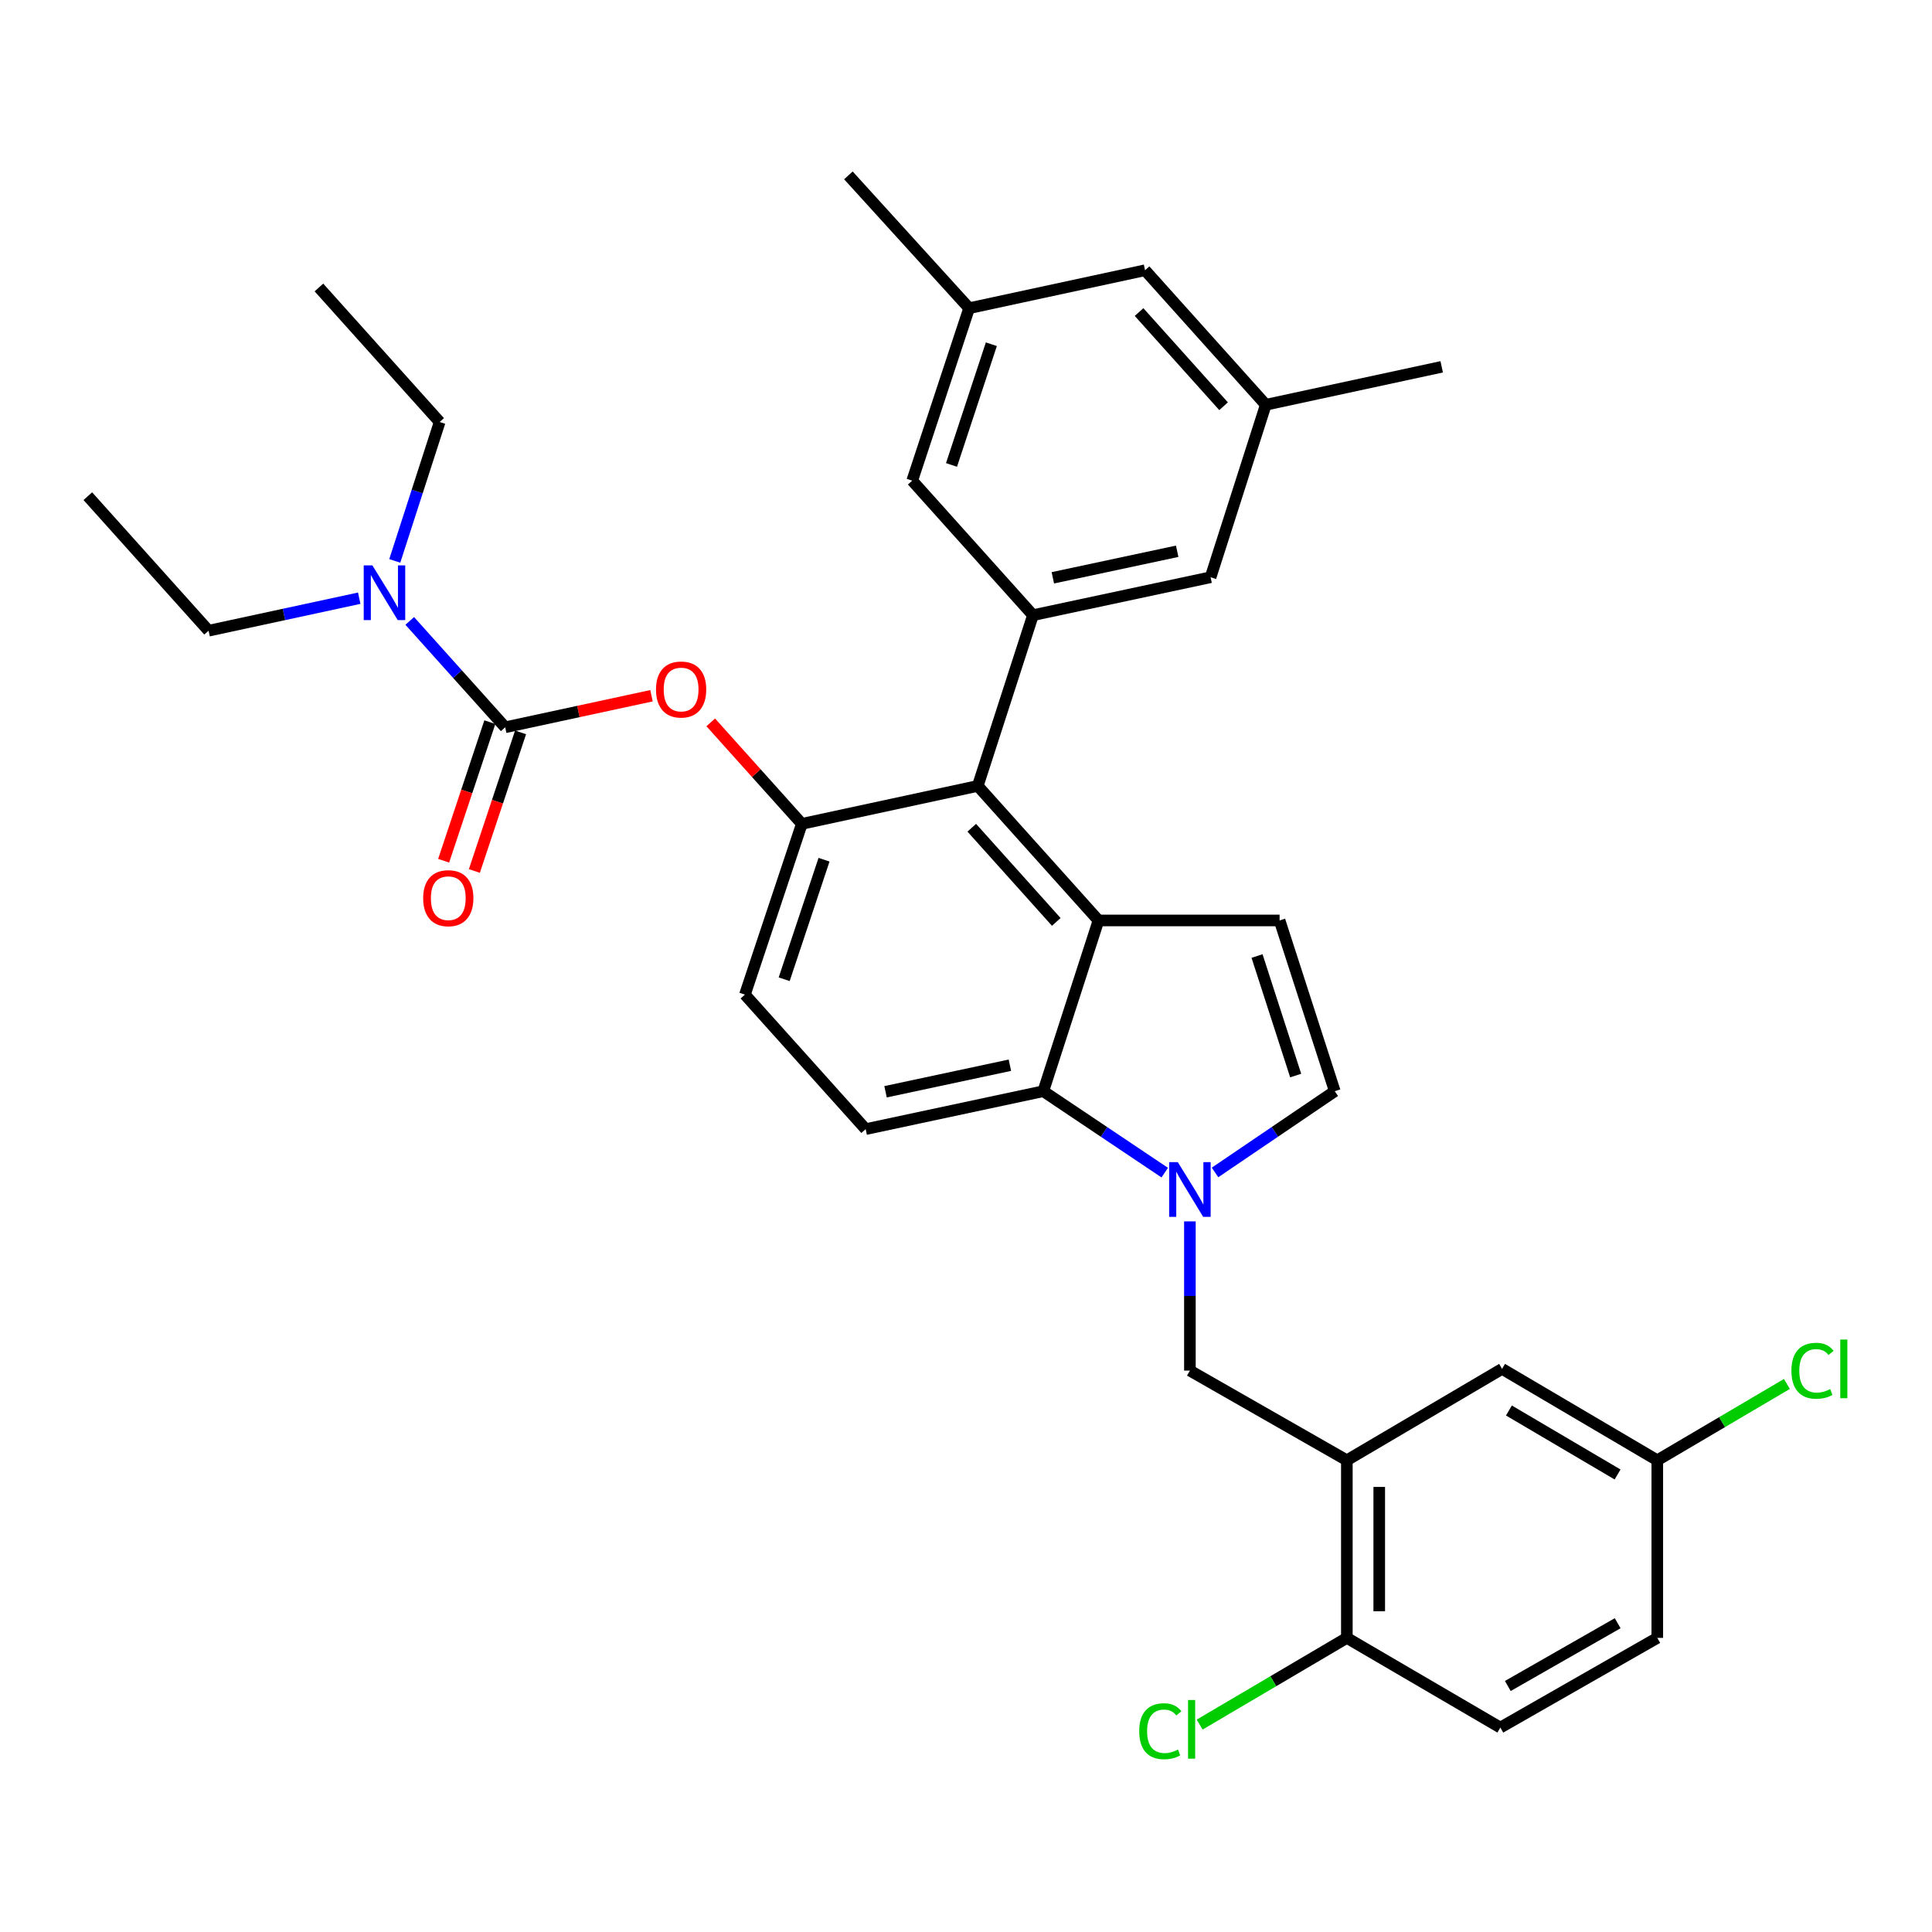 <?xml version='1.0' encoding='iso-8859-1'?>
<svg version='1.1' baseProfile='full'
              xmlns='http://www.w3.org/2000/svg'
                      xmlns:rdkit='http://www.rdkit.org/xml'
                      xmlns:xlink='http://www.w3.org/1999/xlink'
                  xml:space='preserve'
width='1000px' height='1000px' viewBox='0 0 1000 1000'>
<!-- END OF HEADER -->
<rect style='opacity:1.0;fill:#FFFFFF;stroke:none' width='1000' height='1000' x='0' y='0'> </rect>
<path class='bond-0' d='M 628.897,606.861 L 659.887,585.833' style='fill:none;fill-rule:evenodd;stroke:#0000FF;stroke-width:6px;stroke-linecap:butt;stroke-linejoin:miter;stroke-opacity:1' />
<path class='bond-0' d='M 659.887,585.833 L 690.877,564.804' style='fill:none;fill-rule:evenodd;stroke:#000000;stroke-width:6px;stroke-linecap:butt;stroke-linejoin:miter;stroke-opacity:1' />
<path class='bond-1' d='M 602.867,606.953 L 571.439,585.879' style='fill:none;fill-rule:evenodd;stroke:#0000FF;stroke-width:6px;stroke-linecap:butt;stroke-linejoin:miter;stroke-opacity:1' />
<path class='bond-1' d='M 571.439,585.879 L 540.011,564.804' style='fill:none;fill-rule:evenodd;stroke:#000000;stroke-width:6px;stroke-linecap:butt;stroke-linejoin:miter;stroke-opacity:1' />
<path class='bond-2' d='M 615.891,632.189 L 615.891,670.805' style='fill:none;fill-rule:evenodd;stroke:#0000FF;stroke-width:6px;stroke-linecap:butt;stroke-linejoin:miter;stroke-opacity:1' />
<path class='bond-2' d='M 615.891,670.805 L 615.891,709.421' style='fill:none;fill-rule:evenodd;stroke:#000000;stroke-width:6px;stroke-linecap:butt;stroke-linejoin:miter;stroke-opacity:1' />
<path class='bond-3' d='M 415.028,426.428 L 385.569,514.808' style='fill:none;fill-rule:evenodd;stroke:#000000;stroke-width:6px;stroke-linecap:butt;stroke-linejoin:miter;stroke-opacity:1' />
<path class='bond-3' d='M 426.514,444.987 L 405.892,506.852' style='fill:none;fill-rule:evenodd;stroke:#000000;stroke-width:6px;stroke-linecap:butt;stroke-linejoin:miter;stroke-opacity:1' />
<path class='bond-4' d='M 415.028,426.428 L 506.09,406.795' style='fill:none;fill-rule:evenodd;stroke:#000000;stroke-width:6px;stroke-linecap:butt;stroke-linejoin:miter;stroke-opacity:1' />
<path class='bond-5' d='M 415.028,426.428 L 391.455,400.163' style='fill:none;fill-rule:evenodd;stroke:#000000;stroke-width:6px;stroke-linecap:butt;stroke-linejoin:miter;stroke-opacity:1' />
<path class='bond-5' d='M 391.455,400.163 L 367.881,373.897' style='fill:none;fill-rule:evenodd;stroke:#FF0000;stroke-width:6px;stroke-linecap:butt;stroke-linejoin:miter;stroke-opacity:1' />
<path class='bond-6' d='M 385.569,514.808 L 448.065,584.438' style='fill:none;fill-rule:evenodd;stroke:#000000;stroke-width:6px;stroke-linecap:butt;stroke-linejoin:miter;stroke-opacity:1' />
<path class='bond-7' d='M 448.065,584.438 L 540.011,564.804' style='fill:none;fill-rule:evenodd;stroke:#000000;stroke-width:6px;stroke-linecap:butt;stroke-linejoin:miter;stroke-opacity:1' />
<path class='bond-7' d='M 458.356,565.098 L 522.718,551.354' style='fill:none;fill-rule:evenodd;stroke:#000000;stroke-width:6px;stroke-linecap:butt;stroke-linejoin:miter;stroke-opacity:1' />
<path class='bond-8' d='M 540.011,564.804 L 568.577,476.425' style='fill:none;fill-rule:evenodd;stroke:#000000;stroke-width:6px;stroke-linecap:butt;stroke-linejoin:miter;stroke-opacity:1' />
<path class='bond-9' d='M 568.577,476.425 L 506.09,406.795' style='fill:none;fill-rule:evenodd;stroke:#000000;stroke-width:6px;stroke-linecap:butt;stroke-linejoin:miter;stroke-opacity:1' />
<path class='bond-9' d='M 546.726,477.178 L 502.986,428.437' style='fill:none;fill-rule:evenodd;stroke:#000000;stroke-width:6px;stroke-linecap:butt;stroke-linejoin:miter;stroke-opacity:1' />
<path class='bond-10' d='M 568.577,476.425 L 662.311,476.425' style='fill:none;fill-rule:evenodd;stroke:#000000;stroke-width:6px;stroke-linecap:butt;stroke-linejoin:miter;stroke-opacity:1' />
<path class='bond-11' d='M 506.09,406.795 L 534.656,318.416' style='fill:none;fill-rule:evenodd;stroke:#000000;stroke-width:6px;stroke-linecap:butt;stroke-linejoin:miter;stroke-opacity:1' />
<path class='bond-12' d='M 534.656,318.416 L 626.602,298.782' style='fill:none;fill-rule:evenodd;stroke:#000000;stroke-width:6px;stroke-linecap:butt;stroke-linejoin:miter;stroke-opacity:1' />
<path class='bond-12' d='M 544.947,299.075 L 609.309,285.332' style='fill:none;fill-rule:evenodd;stroke:#000000;stroke-width:6px;stroke-linecap:butt;stroke-linejoin:miter;stroke-opacity:1' />
<path class='bond-13' d='M 534.656,318.416 L 472.16,248.785' style='fill:none;fill-rule:evenodd;stroke:#000000;stroke-width:6px;stroke-linecap:butt;stroke-linejoin:miter;stroke-opacity:1' />
<path class='bond-14' d='M 626.602,298.782 L 655.168,209.509' style='fill:none;fill-rule:evenodd;stroke:#000000;stroke-width:6px;stroke-linecap:butt;stroke-linejoin:miter;stroke-opacity:1' />
<path class='bond-15' d='M 655.168,209.509 L 592.681,139.878' style='fill:none;fill-rule:evenodd;stroke:#000000;stroke-width:6px;stroke-linecap:butt;stroke-linejoin:miter;stroke-opacity:1' />
<path class='bond-15' d='M 633.317,210.261 L 589.577,161.52' style='fill:none;fill-rule:evenodd;stroke:#000000;stroke-width:6px;stroke-linecap:butt;stroke-linejoin:miter;stroke-opacity:1' />
<path class='bond-16' d='M 655.168,209.509 L 746.22,189.866' style='fill:none;fill-rule:evenodd;stroke:#000000;stroke-width:6px;stroke-linecap:butt;stroke-linejoin:miter;stroke-opacity:1' />
<path class='bond-17' d='M 592.681,139.878 L 501.619,159.521' style='fill:none;fill-rule:evenodd;stroke:#000000;stroke-width:6px;stroke-linecap:butt;stroke-linejoin:miter;stroke-opacity:1' />
<path class='bond-18' d='M 501.619,159.521 L 472.16,248.785' style='fill:none;fill-rule:evenodd;stroke:#000000;stroke-width:6px;stroke-linecap:butt;stroke-linejoin:miter;stroke-opacity:1' />
<path class='bond-18' d='M 513.121,178.165 L 492.499,240.65' style='fill:none;fill-rule:evenodd;stroke:#000000;stroke-width:6px;stroke-linecap:butt;stroke-linejoin:miter;stroke-opacity:1' />
<path class='bond-19' d='M 501.619,159.521 L 439.133,90.775' style='fill:none;fill-rule:evenodd;stroke:#000000;stroke-width:6px;stroke-linecap:butt;stroke-linejoin:miter;stroke-opacity:1' />
<path class='bond-20' d='M 690.877,564.804 L 662.311,476.425' style='fill:none;fill-rule:evenodd;stroke:#000000;stroke-width:6px;stroke-linecap:butt;stroke-linejoin:miter;stroke-opacity:1' />
<path class='bond-20' d='M 670.64,556.704 L 650.644,494.838' style='fill:none;fill-rule:evenodd;stroke:#000000;stroke-width:6px;stroke-linecap:butt;stroke-linejoin:miter;stroke-opacity:1' />
<path class='bond-21' d='M 337.213,360.113 L 299.351,368.277' style='fill:none;fill-rule:evenodd;stroke:#FF0000;stroke-width:6px;stroke-linecap:butt;stroke-linejoin:miter;stroke-opacity:1' />
<path class='bond-21' d='M 299.351,368.277 L 261.49,376.441' style='fill:none;fill-rule:evenodd;stroke:#000000;stroke-width:6px;stroke-linecap:butt;stroke-linejoin:miter;stroke-opacity:1' />
<path class='bond-22' d='M 261.49,376.441 L 236.786,348.913' style='fill:none;fill-rule:evenodd;stroke:#000000;stroke-width:6px;stroke-linecap:butt;stroke-linejoin:miter;stroke-opacity:1' />
<path class='bond-22' d='M 236.786,348.913 L 212.082,321.385' style='fill:none;fill-rule:evenodd;stroke:#0000FF;stroke-width:6px;stroke-linecap:butt;stroke-linejoin:miter;stroke-opacity:1' />
<path class='bond-23' d='M 253.537,373.79 L 241.582,409.655' style='fill:none;fill-rule:evenodd;stroke:#000000;stroke-width:6px;stroke-linecap:butt;stroke-linejoin:miter;stroke-opacity:1' />
<path class='bond-23' d='M 241.582,409.655 L 229.627,445.52' style='fill:none;fill-rule:evenodd;stroke:#FF0000;stroke-width:6px;stroke-linecap:butt;stroke-linejoin:miter;stroke-opacity:1' />
<path class='bond-23' d='M 269.442,379.092 L 257.487,414.957' style='fill:none;fill-rule:evenodd;stroke:#000000;stroke-width:6px;stroke-linecap:butt;stroke-linejoin:miter;stroke-opacity:1' />
<path class='bond-23' d='M 257.487,414.957 L 245.532,450.822' style='fill:none;fill-rule:evenodd;stroke:#FF0000;stroke-width:6px;stroke-linecap:butt;stroke-linejoin:miter;stroke-opacity:1' />
<path class='bond-24' d='M 185.934,309.63 L 146.947,318.042' style='fill:none;fill-rule:evenodd;stroke:#0000FF;stroke-width:6px;stroke-linecap:butt;stroke-linejoin:miter;stroke-opacity:1' />
<path class='bond-24' d='M 146.947,318.042 L 107.96,326.453' style='fill:none;fill-rule:evenodd;stroke:#000000;stroke-width:6px;stroke-linecap:butt;stroke-linejoin:miter;stroke-opacity:1' />
<path class='bond-25' d='M 204.33,290.328 L 215.949,254.38' style='fill:none;fill-rule:evenodd;stroke:#0000FF;stroke-width:6px;stroke-linecap:butt;stroke-linejoin:miter;stroke-opacity:1' />
<path class='bond-25' d='M 215.949,254.38 L 227.568,218.431' style='fill:none;fill-rule:evenodd;stroke:#000000;stroke-width:6px;stroke-linecap:butt;stroke-linejoin:miter;stroke-opacity:1' />
<path class='bond-26' d='M 107.96,326.453 L 45.455,256.823' style='fill:none;fill-rule:evenodd;stroke:#000000;stroke-width:6px;stroke-linecap:butt;stroke-linejoin:miter;stroke-opacity:1' />
<path class='bond-27' d='M 227.568,218.431 L 165.072,148.801' style='fill:none;fill-rule:evenodd;stroke:#000000;stroke-width:6px;stroke-linecap:butt;stroke-linejoin:miter;stroke-opacity:1' />
<path class='bond-28' d='M 697.127,755.841 L 697.127,847.769' style='fill:none;fill-rule:evenodd;stroke:#000000;stroke-width:6px;stroke-linecap:butt;stroke-linejoin:miter;stroke-opacity:1' />
<path class='bond-28' d='M 713.892,769.63 L 713.892,833.98' style='fill:none;fill-rule:evenodd;stroke:#000000;stroke-width:6px;stroke-linecap:butt;stroke-linejoin:miter;stroke-opacity:1' />
<path class='bond-29' d='M 697.127,755.841 L 777.468,708.527' style='fill:none;fill-rule:evenodd;stroke:#000000;stroke-width:6px;stroke-linecap:butt;stroke-linejoin:miter;stroke-opacity:1' />
<path class='bond-30' d='M 697.127,755.841 L 615.891,709.421' style='fill:none;fill-rule:evenodd;stroke:#000000;stroke-width:6px;stroke-linecap:butt;stroke-linejoin:miter;stroke-opacity:1' />
<path class='bond-31' d='M 697.127,847.769 L 776.574,894.189' style='fill:none;fill-rule:evenodd;stroke:#000000;stroke-width:6px;stroke-linecap:butt;stroke-linejoin:miter;stroke-opacity:1' />
<path class='bond-32' d='M 697.127,847.769 L 659.037,870.207' style='fill:none;fill-rule:evenodd;stroke:#000000;stroke-width:6px;stroke-linecap:butt;stroke-linejoin:miter;stroke-opacity:1' />
<path class='bond-32' d='M 659.037,870.207 L 620.947,892.644' style='fill:none;fill-rule:evenodd;stroke:#00CC00;stroke-width:6px;stroke-linecap:butt;stroke-linejoin:miter;stroke-opacity:1' />
<path class='bond-33' d='M 777.468,708.527 L 857.809,755.841' style='fill:none;fill-rule:evenodd;stroke:#000000;stroke-width:6px;stroke-linecap:butt;stroke-linejoin:miter;stroke-opacity:1' />
<path class='bond-33' d='M 781.012,730.07 L 837.251,763.19' style='fill:none;fill-rule:evenodd;stroke:#000000;stroke-width:6px;stroke-linecap:butt;stroke-linejoin:miter;stroke-opacity:1' />
<path class='bond-34' d='M 776.574,894.189 L 857.809,847.769' style='fill:none;fill-rule:evenodd;stroke:#000000;stroke-width:6px;stroke-linecap:butt;stroke-linejoin:miter;stroke-opacity:1' />
<path class='bond-34' d='M 780.441,872.67 L 837.306,840.176' style='fill:none;fill-rule:evenodd;stroke:#000000;stroke-width:6px;stroke-linecap:butt;stroke-linejoin:miter;stroke-opacity:1' />
<path class='bond-35' d='M 857.809,755.841 L 891.355,736.086' style='fill:none;fill-rule:evenodd;stroke:#000000;stroke-width:6px;stroke-linecap:butt;stroke-linejoin:miter;stroke-opacity:1' />
<path class='bond-35' d='M 891.355,736.086 L 924.9,716.33' style='fill:none;fill-rule:evenodd;stroke:#00CC00;stroke-width:6px;stroke-linecap:butt;stroke-linejoin:miter;stroke-opacity:1' />
<path class='bond-36' d='M 857.809,755.841 L 857.809,847.769' style='fill:none;fill-rule:evenodd;stroke:#000000;stroke-width:6px;stroke-linecap:butt;stroke-linejoin:miter;stroke-opacity:1' />
<path  class='atom-0' d='M 609.631 601.526
L 618.911 616.526
Q 619.831 618.006, 621.311 620.686
Q 622.791 623.366, 622.871 623.526
L 622.871 601.526
L 626.631 601.526
L 626.631 629.846
L 622.751 629.846
L 612.791 613.446
Q 611.631 611.526, 610.391 609.326
Q 609.191 607.126, 608.831 606.446
L 608.831 629.846
L 605.151 629.846
L 605.151 601.526
L 609.631 601.526
' fill='#0000FF'/>
<path  class='atom-15' d='M 339.542 356.887
Q 339.542 350.087, 342.902 346.287
Q 346.262 342.487, 352.542 342.487
Q 358.822 342.487, 362.182 346.287
Q 365.542 350.087, 365.542 356.887
Q 365.542 363.767, 362.142 367.687
Q 358.742 371.567, 352.542 371.567
Q 346.302 371.567, 342.902 367.687
Q 339.542 363.807, 339.542 356.887
M 352.542 368.367
Q 356.862 368.367, 359.182 365.487
Q 361.542 362.567, 361.542 356.887
Q 361.542 351.327, 359.182 348.527
Q 356.862 345.687, 352.542 345.687
Q 348.222 345.687, 345.862 348.487
Q 343.542 351.287, 343.542 356.887
Q 343.542 362.607, 345.862 365.487
Q 348.222 368.367, 352.542 368.367
' fill='#FF0000'/>
<path  class='atom-17' d='M 192.743 292.65
L 202.023 307.65
Q 202.943 309.13, 204.423 311.81
Q 205.903 314.49, 205.983 314.65
L 205.983 292.65
L 209.743 292.65
L 209.743 320.97
L 205.863 320.97
L 195.903 304.57
Q 194.743 302.65, 193.503 300.45
Q 192.303 298.25, 191.943 297.57
L 191.943 320.97
L 188.263 320.97
L 188.263 292.65
L 192.743 292.65
' fill='#0000FF'/>
<path  class='atom-18' d='M 219.03 464.9
Q 219.03 458.1, 222.39 454.3
Q 225.75 450.5, 232.03 450.5
Q 238.31 450.5, 241.67 454.3
Q 245.03 458.1, 245.03 464.9
Q 245.03 471.78, 241.63 475.7
Q 238.23 479.58, 232.03 479.58
Q 225.79 479.58, 222.39 475.7
Q 219.03 471.82, 219.03 464.9
M 232.03 476.38
Q 236.35 476.38, 238.67 473.5
Q 241.03 470.58, 241.03 464.9
Q 241.03 459.34, 238.67 456.54
Q 236.35 453.7, 232.03 453.7
Q 227.71 453.7, 225.35 456.5
Q 223.03 459.3, 223.03 464.9
Q 223.03 470.62, 225.35 473.5
Q 227.71 476.38, 232.03 476.38
' fill='#FF0000'/>
<path  class='atom-30' d='M 589.656 896.082
Q 589.656 889.042, 592.936 885.362
Q 596.256 881.642, 602.536 881.642
Q 608.376 881.642, 611.496 885.762
L 608.856 887.922
Q 606.576 884.922, 602.536 884.922
Q 598.256 884.922, 595.976 887.802
Q 593.736 890.642, 593.736 896.082
Q 593.736 901.682, 596.056 904.562
Q 598.416 907.442, 602.976 907.442
Q 606.096 907.442, 609.736 905.562
L 610.856 908.562
Q 609.376 909.522, 607.136 910.082
Q 604.896 910.642, 602.416 910.642
Q 596.256 910.642, 592.936 906.882
Q 589.656 903.122, 589.656 896.082
' fill='#00CC00'/>
<path  class='atom-30' d='M 614.936 879.922
L 618.616 879.922
L 618.616 910.282
L 614.936 910.282
L 614.936 879.922
' fill='#00CC00'/>
<path  class='atom-33' d='M 927.231 709.507
Q 927.231 702.467, 930.511 698.787
Q 933.831 695.067, 940.111 695.067
Q 945.951 695.067, 949.071 699.187
L 946.431 701.347
Q 944.151 698.347, 940.111 698.347
Q 935.831 698.347, 933.551 701.227
Q 931.311 704.067, 931.311 709.507
Q 931.311 715.107, 933.631 717.987
Q 935.991 720.867, 940.551 720.867
Q 943.671 720.867, 947.311 718.987
L 948.431 721.987
Q 946.951 722.947, 944.711 723.507
Q 942.471 724.067, 939.991 724.067
Q 933.831 724.067, 930.511 720.307
Q 927.231 716.547, 927.231 709.507
' fill='#00CC00'/>
<path  class='atom-33' d='M 952.511 693.347
L 956.191 693.347
L 956.191 723.707
L 952.511 723.707
L 952.511 693.347
' fill='#00CC00'/>
</svg>

